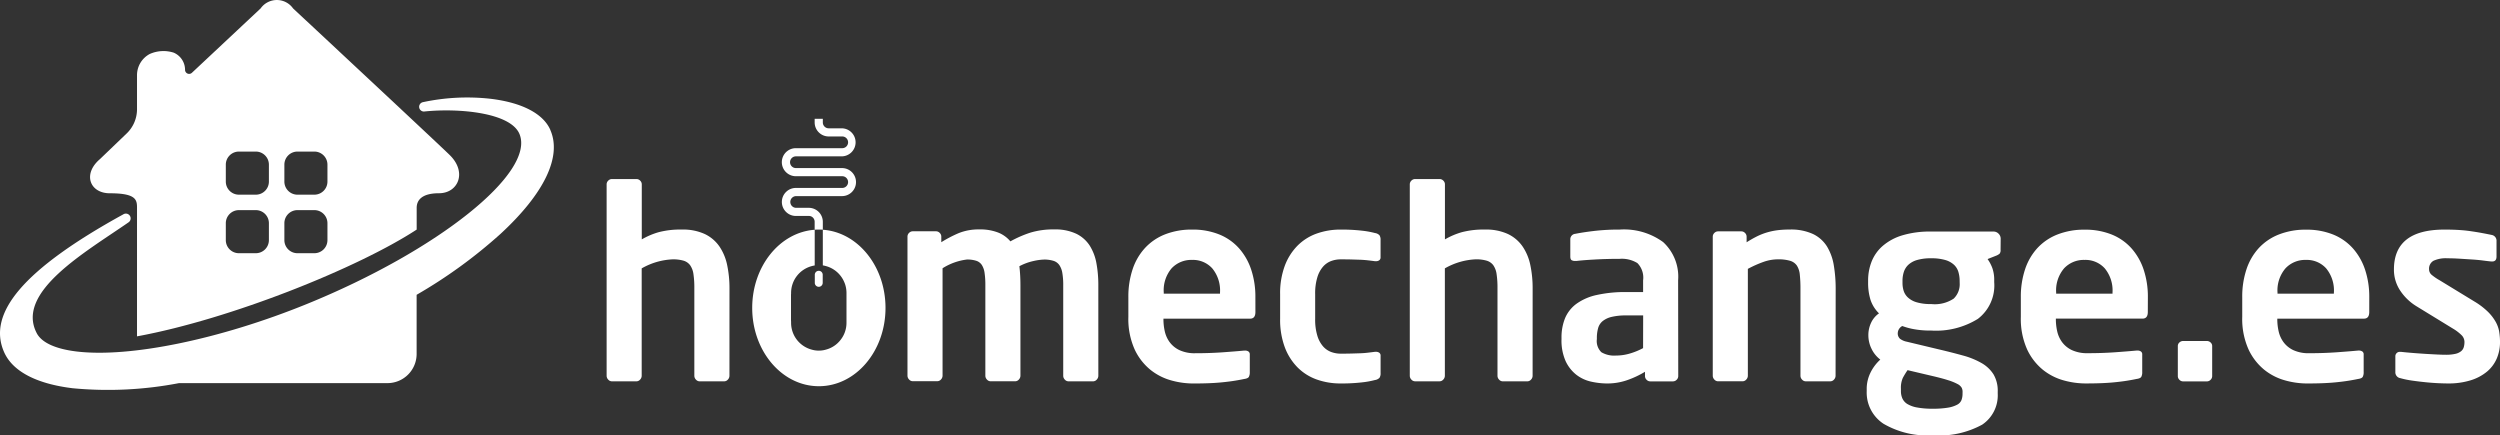 <svg xmlns="http://www.w3.org/2000/svg" width="200" height="34.823" viewBox="0 0 200 34.823">
  <rect x="0" y="0" width="200" height="34.823" fill="#333333" stroke="none"/>
  <g id="Grupo_1808" data-name="Grupo 1808" transform="translate(-171.423 -390.082)">
    <g id="Grupo_1653" data-name="Grupo 1653" transform="translate(171.423 390.082)">
      <path id="Trazado_10108" data-name="Trazado 10108" d="M208.308,404.608a1.048,1.048,0,0,1-1.047,1.048h-1.352a1.047,1.047,0,0,1-1.047-1.048v-1.352a1.047,1.047,0,0,1,1.047-1.048h1.352a1.048,1.048,0,0,1,1.047,1.048Zm0,4.684a1.048,1.048,0,0,1-1.047,1.047h-1.352a1.047,1.047,0,0,1-1.047-1.047V407.94a1.047,1.047,0,0,1,1.047-1.048h1.352a1.048,1.048,0,0,1,1.047,1.048Zm-4.684-4.684a1.048,1.048,0,0,1-1.048,1.048h-1.352a1.047,1.047,0,0,1-1.047-1.048v-1.352a1.047,1.047,0,0,1,1.047-1.048h1.352a1.048,1.048,0,0,1,1.048,1.048Zm0,4.684a1.048,1.048,0,0,1-1.048,1.047h-1.352a1.047,1.047,0,0,1-1.047-1.047V407.94a1.047,1.047,0,0,1,1.047-1.048h1.352a1.048,1.048,0,0,1,1.048,1.048Zm14.493-6.78c-.717-.717-12.56-11.758-12.56-11.758a1.589,1.589,0,0,0-2.594,0l-5.5,5.153a.326.326,0,0,1-.547-.238,1.493,1.493,0,0,0-.912-1.376,2.7,2.7,0,0,0-1.913.108,1.921,1.921,0,0,0-1.018,1.7v2.722a2.684,2.684,0,0,1-.855,1.962l-2.111,2.026c-1.413,1.207-.794,2.733.788,2.733,2.114,0,2.178.523,2.178,1.167V416.99c7.517-1.379,17.728-5.5,22.373-8.542v-1.74c0-.645.46-1.167,1.786-1.167,1.516,0,2.264-1.65.885-3.029" transform="translate(-182.112 -390.082)" fill="#fff"/>
      <path id="Trazado_10109" data-name="Trazado 10109" d="M215.448,412.036c-.574-1.3-2.267-2.179-4.769-2.483a16.926,16.926,0,0,0-5.434.272.378.378,0,0,0,.132.743c2.7-.28,6.895.071,7.607,1.808,1.269,3.1-6.52,9.323-17.01,13.592-6.937,2.823-14.17,4.314-18.427,3.8-1.688-.205-2.789-.71-3.183-1.462-1.731-3.3,3.93-6.5,7.359-8.882a.382.382,0,0,0-.424-.634c-8,4.4-10.928,7.916-9.546,11.033.68,1.534,2.579,2.532,5.49,2.886a29.981,29.981,0,0,0,8.5-.41h16.676a2.334,2.334,0,0,0,2.334-2.334v-4.732a39.483,39.483,0,0,0,6.714-4.876c3.509-3.237,4.921-6.192,3.977-8.32" transform="translate(-171.423 -401.649)" fill="#fff"/>
    </g>
    <g id="Grupo_1654" data-name="Grupo 1654" transform="translate(219.956 399.584)">
      <path id="Trazado_10113" data-name="Trazado 10113" d="M13.255-24.447a.444.444,0,0,1-.128.308.394.394,0,0,1-.3.138H10.874a.394.394,0,0,1-.3-.138.444.444,0,0,1-.128-.308v-7a7.218,7.218,0,0,0-.074-1.148,1.6,1.6,0,0,0-.266-.7,1.024,1.024,0,0,0-.532-.361A2.982,2.982,0,0,0,8.7-33.76a5.443,5.443,0,0,0-2.466.723v8.59a.444.444,0,0,1-.128.308.394.394,0,0,1-.3.138H3.857a.394.394,0,0,1-.3-.138.444.444,0,0,1-.128-.308V-39.756a.408.408,0,0,1,.128-.3.408.408,0,0,1,.3-.128H5.813a.408.408,0,0,1,.3.128.408.408,0,0,1,.128.3v4.4a5.964,5.964,0,0,1,1.339-.574,6.8,6.8,0,0,1,1.871-.213,4.148,4.148,0,0,1,1.839.361,2.982,2.982,0,0,1,1.169,1,4.129,4.129,0,0,1,.617,1.5,8.944,8.944,0,0,1,.181,1.839Zm29.511,0a.444.444,0,0,1-.128.308.393.393,0,0,1-.3.138H40.385a.394.394,0,0,1-.3-.138.444.444,0,0,1-.128-.308v-7.229a5.6,5.6,0,0,0-.074-1.01,1.548,1.548,0,0,0-.245-.627.9.9,0,0,0-.468-.33,2.466,2.466,0,0,0-.744-.1,4.443,4.443,0,0,0-.85.117,4.458,4.458,0,0,0-1.127.415q.043.361.064.744t.021.787v7.229a.444.444,0,0,1-.128.308.394.394,0,0,1-.3.138H34.155a.394.394,0,0,1-.3-.138.444.444,0,0,1-.128-.308v-7.229a6.52,6.52,0,0,0-.064-1.01,1.549,1.549,0,0,0-.223-.627.847.847,0,0,0-.446-.33,2.361,2.361,0,0,0-.734-.1,4.715,4.715,0,0,0-1.956.7v8.59a.444.444,0,0,1-.128.308.394.394,0,0,1-.3.138H27.925a.394.394,0,0,1-.3-.138.444.444,0,0,1-.128-.308v-11.12a.408.408,0,0,1,.128-.3.408.408,0,0,1,.3-.128h1.85a.408.408,0,0,1,.3.128.408.408,0,0,1,.128.3v.446a9.911,9.911,0,0,1,1.382-.723,4.227,4.227,0,0,1,1.658-.3,3.936,3.936,0,0,1,1.52.255,2.427,2.427,0,0,1,.967.7,8.986,8.986,0,0,1,1.605-.7,6.278,6.278,0,0,1,1.9-.255,3.918,3.918,0,0,1,1.775.351,2.663,2.663,0,0,1,1.074.957,3.965,3.965,0,0,1,.532,1.414,9.629,9.629,0,0,1,.149,1.743Zm12.566-5.1q0,.532-.425.532H47.975v.064a4.351,4.351,0,0,0,.106.946,2.315,2.315,0,0,0,.393.872,2.084,2.084,0,0,0,.787.638,2.874,2.874,0,0,0,1.265.245q1.169,0,2.2-.074t1.712-.138H54.5a.472.472,0,0,1,.276.074.277.277,0,0,1,.106.245v1.4a.777.777,0,0,1-.074.383q-.074.128-.372.17-.51.106-.957.17t-.9.106q-.457.043-1,.064t-1.265.021a6.56,6.56,0,0,1-1.712-.245,4.607,4.607,0,0,1-1.669-.85,4.6,4.6,0,0,1-1.265-1.637,5.966,5.966,0,0,1-.5-2.6v-1.573a6.9,6.9,0,0,1,.34-2.232,4.7,4.7,0,0,1,.989-1.7A4.348,4.348,0,0,1,48.1-35.758a5.8,5.8,0,0,1,2.169-.383,5.64,5.64,0,0,1,2.179.393,4.255,4.255,0,0,1,1.584,1.116A4.89,4.89,0,0,1,55-32.92a6.859,6.859,0,0,1,.33,2.179ZM52.5-31.1a2.782,2.782,0,0,0-.617-1.935,2.078,2.078,0,0,0-1.616-.68,2.161,2.161,0,0,0-1.637.67A2.715,2.715,0,0,0,48-31.1v.085H52.5ZM65.346-24.66a.641.641,0,0,1-.085.372.611.611,0,0,1-.361.181,7.027,7.027,0,0,1-1.063.191,14.217,14.217,0,0,1-1.68.085,5.621,5.621,0,0,1-1.924-.319,4.114,4.114,0,0,1-1.531-.967,4.567,4.567,0,0,1-1.021-1.616A6.292,6.292,0,0,1,57.309-29v-1.977a6.292,6.292,0,0,1,.372-2.264A4.567,4.567,0,0,1,58.7-34.855a4.114,4.114,0,0,1,1.531-.967,5.621,5.621,0,0,1,1.924-.319,14.217,14.217,0,0,1,1.68.085,7.028,7.028,0,0,1,1.063.191.611.611,0,0,1,.361.181.641.641,0,0,1,.085.372v1.382a.277.277,0,0,1-.106.245.472.472,0,0,1-.276.074H64.9q-.319-.043-.6-.074t-.574-.043l-.68-.021q-.383-.011-.893-.011a2.22,2.22,0,0,0-.744.128,1.617,1.617,0,0,0-.648.436,2.3,2.3,0,0,0-.468.85,4.4,4.4,0,0,0-.181,1.371V-29a4.4,4.4,0,0,0,.181,1.371,2.3,2.3,0,0,0,.468.85,1.617,1.617,0,0,0,.648.436,2.22,2.22,0,0,0,.744.128q.51,0,.893-.011l.68-.021q.3-.011.574-.043t.6-.074h.064a.472.472,0,0,1,.276.074.277.277,0,0,1,.106.245Zm12.162.213a.444.444,0,0,1-.128.308.394.394,0,0,1-.3.138H75.126a.393.393,0,0,1-.3-.138.444.444,0,0,1-.128-.308v-7a7.218,7.218,0,0,0-.074-1.148,1.6,1.6,0,0,0-.266-.7,1.024,1.024,0,0,0-.532-.361,2.982,2.982,0,0,0-.872-.106,5.443,5.443,0,0,0-2.466.723v8.59a.444.444,0,0,1-.128.308.394.394,0,0,1-.3.138H68.11a.394.394,0,0,1-.3-.138.444.444,0,0,1-.128-.308V-39.756a.408.408,0,0,1,.128-.3.408.408,0,0,1,.3-.128h1.956a.408.408,0,0,1,.3.128.408.408,0,0,1,.128.3v4.4a5.964,5.964,0,0,1,1.339-.574,6.8,6.8,0,0,1,1.871-.213,4.148,4.148,0,0,1,1.839.361,2.982,2.982,0,0,1,1.169,1,4.129,4.129,0,0,1,.617,1.5,8.944,8.944,0,0,1,.181,1.839Zm11.651.021a.408.408,0,0,1-.128.3.408.408,0,0,1-.3.128H86.926a.408.408,0,0,1-.3-.128.408.408,0,0,1-.128-.3v-.34a7.367,7.367,0,0,1-1.488.691,4.808,4.808,0,0,1-1.51.245,5.968,5.968,0,0,1-1.318-.149A2.967,2.967,0,0,1,81-24.532a2.993,2.993,0,0,1-.85-1.084,4.063,4.063,0,0,1-.33-1.765v-.085a4.081,4.081,0,0,1,.287-1.595,2.751,2.751,0,0,1,.914-1.148,4.354,4.354,0,0,1,1.616-.7,10.428,10.428,0,0,1,2.371-.234h1.339v-.936a1.654,1.654,0,0,0-.457-1.382,2.374,2.374,0,0,0-1.414-.34q-1.021,0-1.977.053t-1.488.117h-.106a.532.532,0,0,1-.276-.064q-.106-.064-.106-.3v-1.361a.434.434,0,0,1,.4-.446q.638-.128,1.541-.234a17.3,17.3,0,0,1,2.009-.106,5.308,5.308,0,0,1,3.476,1,3.756,3.756,0,0,1,1.2,3.062Zm-2.807-4.848H85.012a4.893,4.893,0,0,0-1.18.117,1.807,1.807,0,0,0-.723.34,1.112,1.112,0,0,0-.361.563,2.916,2.916,0,0,0-.1.787v.085a1.245,1.245,0,0,0,.361,1.052,2.005,2.005,0,0,0,1.169.266,3.916,3.916,0,0,0,1.137-.17,5.416,5.416,0,0,0,1.031-.425Zm15.393,4.826a.444.444,0,0,1-.128.308.394.394,0,0,1-.3.138H99.364a.393.393,0,0,1-.3-.138.444.444,0,0,1-.128-.308v-6.931a10.354,10.354,0,0,0-.053-1.159,1.61,1.61,0,0,0-.234-.723,1,1,0,0,0-.542-.383,3.283,3.283,0,0,0-.978-.117,3.474,3.474,0,0,0-1.137.2,8.97,8.97,0,0,0-1.265.563v8.547a.444.444,0,0,1-.128.308.394.394,0,0,1-.3.138H92.348a.394.394,0,0,1-.3-.138.444.444,0,0,1-.128-.308v-11.12a.408.408,0,0,1,.128-.3.408.408,0,0,1,.3-.128H94.2a.408.408,0,0,1,.3.128.408.408,0,0,1,.128.3v.446a8.782,8.782,0,0,1,.861-.489,5,5,0,0,1,.8-.308,5.375,5.375,0,0,1,.829-.17,7.77,7.77,0,0,1,.957-.053,4.189,4.189,0,0,1,1.871.361,2.688,2.688,0,0,1,1.116,1,4.192,4.192,0,0,1,.542,1.51,11.262,11.262,0,0,1,.149,1.892Zm13.2-10.078a.452.452,0,0,1-.074.308.92.92,0,0,1-.266.159l-.7.276a3.073,3.073,0,0,1,.393.755,2.866,2.866,0,0,1,.138.946v.149A3.361,3.361,0,0,1,113.131-29a6.35,6.35,0,0,1-3.731.936,7.294,7.294,0,0,1-1.425-.117,5.434,5.434,0,0,1-.893-.245.664.664,0,0,0-.361.553.571.571,0,0,0,.181.468,1.337,1.337,0,0,0,.542.234l2.509.6q1.084.255,1.967.5a6.285,6.285,0,0,1,1.5.606,2.734,2.734,0,0,1,.957.9,2.582,2.582,0,0,1,.34,1.393v.149a2.823,2.823,0,0,1-1.244,2.488,7.178,7.178,0,0,1-3.965.85,6.921,6.921,0,0,1-3.933-.925,2.983,2.983,0,0,1-1.339-2.6v-.191a2.921,2.921,0,0,1,.287-1.265,3.451,3.451,0,0,1,.8-1.074,2.383,2.383,0,0,1-.7-.861,2.458,2.458,0,0,1-.255-1.095v-.021a2.29,2.29,0,0,1,.213-.957,1.857,1.857,0,0,1,.638-.765,2.691,2.691,0,0,1-.68-1.084,4.6,4.6,0,0,1-.191-1.4v-.149a4.107,4.107,0,0,1,.276-1.5,3.246,3.246,0,0,1,.882-1.254,4.276,4.276,0,0,1,1.563-.85,7.7,7.7,0,0,1,2.339-.308h4.975a.552.552,0,0,1,.4.17.552.552,0,0,1,.17.4Zm-3.274,2.488a2.545,2.545,0,0,0-.1-.712,1.277,1.277,0,0,0-.351-.574,1.741,1.741,0,0,0-.7-.383,3.877,3.877,0,0,0-1.127-.138,3.877,3.877,0,0,0-1.127.138,1.741,1.741,0,0,0-.7.383,1.365,1.365,0,0,0-.361.574,2.308,2.308,0,0,0-.106.712v.17a2.158,2.158,0,0,0,.085.6,1.247,1.247,0,0,0,.33.542,1.739,1.739,0,0,0,.691.393,3.871,3.871,0,0,0,1.191.149,2.73,2.73,0,0,0,1.8-.436,1.6,1.6,0,0,0,.478-1.244Zm.234,8.866a.7.7,0,0,0-.074-.319.807.807,0,0,0-.34-.3,4.323,4.323,0,0,0-.765-.308q-.5-.159-1.329-.351l-1.892-.446a5.994,5.994,0,0,0-.383.627,1.936,1.936,0,0,0-.149.861v.191a1.436,1.436,0,0,0,.117.585,1.011,1.011,0,0,0,.4.446,2.291,2.291,0,0,0,.776.276,6.593,6.593,0,0,0,1.233.1,7.167,7.167,0,0,0,1.233-.085,2.412,2.412,0,0,0,.734-.234.736.736,0,0,0,.351-.372,1.459,1.459,0,0,0,.085-.521Zm14.819-6.378q0,.532-.425.532h-6.931v.064a4.351,4.351,0,0,0,.106.946,2.315,2.315,0,0,0,.393.872,2.084,2.084,0,0,0,.787.638,2.875,2.875,0,0,0,1.265.245q1.169,0,2.2-.074t1.712-.138h.064a.472.472,0,0,1,.276.074.277.277,0,0,1,.106.245v1.4a.777.777,0,0,1-.074.383q-.074.128-.372.17-.51.106-.957.17t-.9.106q-.457.043-1,.064t-1.265.021A6.56,6.56,0,0,1,120-24.075a4.607,4.607,0,0,1-1.669-.85,4.6,4.6,0,0,1-1.265-1.637,5.966,5.966,0,0,1-.5-2.6v-1.573a6.9,6.9,0,0,1,.34-2.232,4.7,4.7,0,0,1,.989-1.7,4.348,4.348,0,0,1,1.605-1.084,5.8,5.8,0,0,1,2.169-.383,5.64,5.64,0,0,1,2.179.393,4.255,4.255,0,0,1,1.584,1.116,4.89,4.89,0,0,1,.967,1.712,6.859,6.859,0,0,1,.33,2.179ZM123.9-31.1a2.782,2.782,0,0,0-.617-1.935,2.078,2.078,0,0,0-1.616-.68,2.161,2.161,0,0,0-1.637.67,2.715,2.715,0,0,0-.638,1.945v.085H123.9Zm7.973,6.676a.408.408,0,0,1-.128.3.408.408,0,0,1-.3.128h-1.892a.408.408,0,0,1-.3-.128.408.408,0,0,1-.128-.3v-2.4a.374.374,0,0,1,.128-.287.427.427,0,0,1,.3-.117h1.892a.427.427,0,0,1,.3.117.374.374,0,0,1,.128.287Zm12.566-5.124q0,.532-.425.532h-6.931v.064a4.352,4.352,0,0,0,.106.946,2.315,2.315,0,0,0,.393.872,2.084,2.084,0,0,0,.787.638,2.874,2.874,0,0,0,1.265.245q1.169,0,2.2-.074t1.712-.138h.064a.472.472,0,0,1,.276.074.277.277,0,0,1,.106.245v1.4a.777.777,0,0,1-.074.383q-.074.128-.372.17-.51.106-.957.17t-.9.106q-.457.043-1,.064t-1.265.021a6.56,6.56,0,0,1-1.712-.245,4.607,4.607,0,0,1-1.669-.85,4.6,4.6,0,0,1-1.265-1.637,5.966,5.966,0,0,1-.5-2.6v-1.573a6.9,6.9,0,0,1,.34-2.232,4.7,4.7,0,0,1,.989-1.7,4.348,4.348,0,0,1,1.605-1.084,5.8,5.8,0,0,1,2.169-.383,5.64,5.64,0,0,1,2.179.393,4.256,4.256,0,0,1,1.584,1.116,4.89,4.89,0,0,1,.967,1.712,6.859,6.859,0,0,1,.33,2.179ZM141.611-31.1a2.782,2.782,0,0,0-.617-1.935,2.078,2.078,0,0,0-1.616-.68,2.161,2.161,0,0,0-1.637.67A2.715,2.715,0,0,0,137.1-31.1v.085h4.507ZM154.9-27.147a3.335,3.335,0,0,1-.255,1.308,2.809,2.809,0,0,1-.776,1.052,3.77,3.77,0,0,1-1.308.7,5.934,5.934,0,0,1-1.828.255q-.319,0-.776-.021t-.989-.074q-.532-.053-1.063-.128a7.2,7.2,0,0,1-.978-.2.473.473,0,0,1-.4-.489v-1.276a.342.342,0,0,1,.1-.234.339.339,0,0,1,.266-.106h.085q.383.043.9.085t1.031.074q.51.032.957.053t.68.021a3.356,3.356,0,0,0,.787-.074,1.1,1.1,0,0,0,.457-.213.666.666,0,0,0,.213-.33,1.5,1.5,0,0,0,.053-.4.769.769,0,0,0-.213-.532,3.579,3.579,0,0,0-.723-.553L148.2-30.018a4.147,4.147,0,0,1-1.286-1.244,3,3,0,0,1-.5-1.69q0-3.189,4.04-3.189.638,0,1.159.032t.967.1q.447.064.85.138t.808.159a.468.468,0,0,1,.383.489v1.233q0,.4-.34.4H154.2q-.234-.021-.638-.074t-.893-.085l-1.01-.064q-.521-.032-.967-.032a2.333,2.333,0,0,0-1.116.2.731.731,0,0,0-.351.691.574.574,0,0,0,.223.446,4.288,4.288,0,0,0,.627.425l2.785,1.7a5.761,5.761,0,0,1,1.063.808,3.672,3.672,0,0,1,.627.808,2.462,2.462,0,0,1,.287.808A5.171,5.171,0,0,1,154.9-27.147Z" transform="translate(-3.432 45.006)" fill="#fff"/>
      <path id="Trazado_10110" data-name="Trazado 10110" d="M326.5,435.724v2.855l.025,0c.069.012.136.028.2.046h0a2.2,2.2,0,0,1,.737.345,2.176,2.176,0,0,1,.209.17,2.23,2.23,0,0,1,.349.409,2.2,2.2,0,0,1,.174.317,2.163,2.163,0,0,1,.1.257,2.219,2.219,0,0,1,.1.65v.056l0,.046c0,.046,0,.092,0,.139v1.911c0,.047,0,.093,0,.139l0,.046v.056a2.259,2.259,0,0,1-.032.379,2.227,2.227,0,0,1-.093.358c-.01.029-.021.057-.032.085-.023.057-.047.112-.074.166s-.056.107-.087.158-.064.1-.1.15a2.224,2.224,0,0,1-.365.4c-.045.039-.093.076-.141.111l-.074.051c-.05.033-.1.064-.155.093a2.222,2.222,0,0,1-.246.116c-.056.022-.114.043-.173.06l-.089.025h0l-.067.018c-.045.011-.09.021-.136.029a2.031,2.031,0,0,1-.351.031,2.009,2.009,0,0,1-.554-.078h0a2.219,2.219,0,0,1-1.663-2.148v-.056c0-.061-.007-.123-.007-.185V441.02c0-.062,0-.124.007-.185v-.056a2.219,2.219,0,0,1,1.663-2.148h0a2.024,2.024,0,0,1,.227-.05v-2.855c-2.792.2-5,2.921-5,6.252,0,3.459,2.387,6.264,5.332,6.264s5.332-2.8,5.332-6.264c0-3.331-2.213-6.054-5.006-6.252" transform="translate(-309.208 -426.847)" fill="#fff"/>
      <path id="Trazado_10111" data-name="Trazado 10111" d="M333.93,444.2a.317.317,0,0,0-.274-.314.255.255,0,0,0-.042,0,.247.247,0,0,0-.042,0,.317.317,0,0,0-.275.314v.116c0,.01,0,.019,0,.029v.358c0,.01,0,.019,0,.029v.116a.316.316,0,0,0,.275.313.211.211,0,0,0,.042,0,.217.217,0,0,0,.042,0,.316.316,0,0,0,.274-.313v-.116c0-.009,0-.019,0-.029v-.358c0-.01,0-.019,0-.029Z" transform="translate(-316.646 -431.721)" fill="#fff"/>
      <path id="Trazado_10112" data-name="Trazado 10112" d="M330.034,422.556v-.631a1.122,1.122,0,0,0-1.126-1.122h-1.028a.469.469,0,0,1,0-.937h3.687a1.121,1.121,0,0,0,0-2.243h-3.687a.469.469,0,0,1,0-.938h3.687a1.122,1.122,0,0,0,0-2.243H330.5a.469.469,0,0,1-.466-.469v-.292h-.653v.292a1.123,1.123,0,0,0,1.121,1.121h1.063a.469.469,0,1,1,0,.937h-3.687a1.121,1.121,0,0,0-.509,2.121,1.107,1.107,0,0,0,.509.123h3.687a.469.469,0,1,1,0,.937h-3.687a1.122,1.122,0,0,0-1.121,1.121,1.123,1.123,0,0,0,1.121,1.121h1.034a.446.446,0,0,1,.326.126.475.475,0,0,1,.142.344v.631c.108-.008.217-.012.327-.012s.218,0,.326.012" transform="translate(-312.741 -413.679)" fill="#fff"/>
    </g>
  </g>
</svg>
